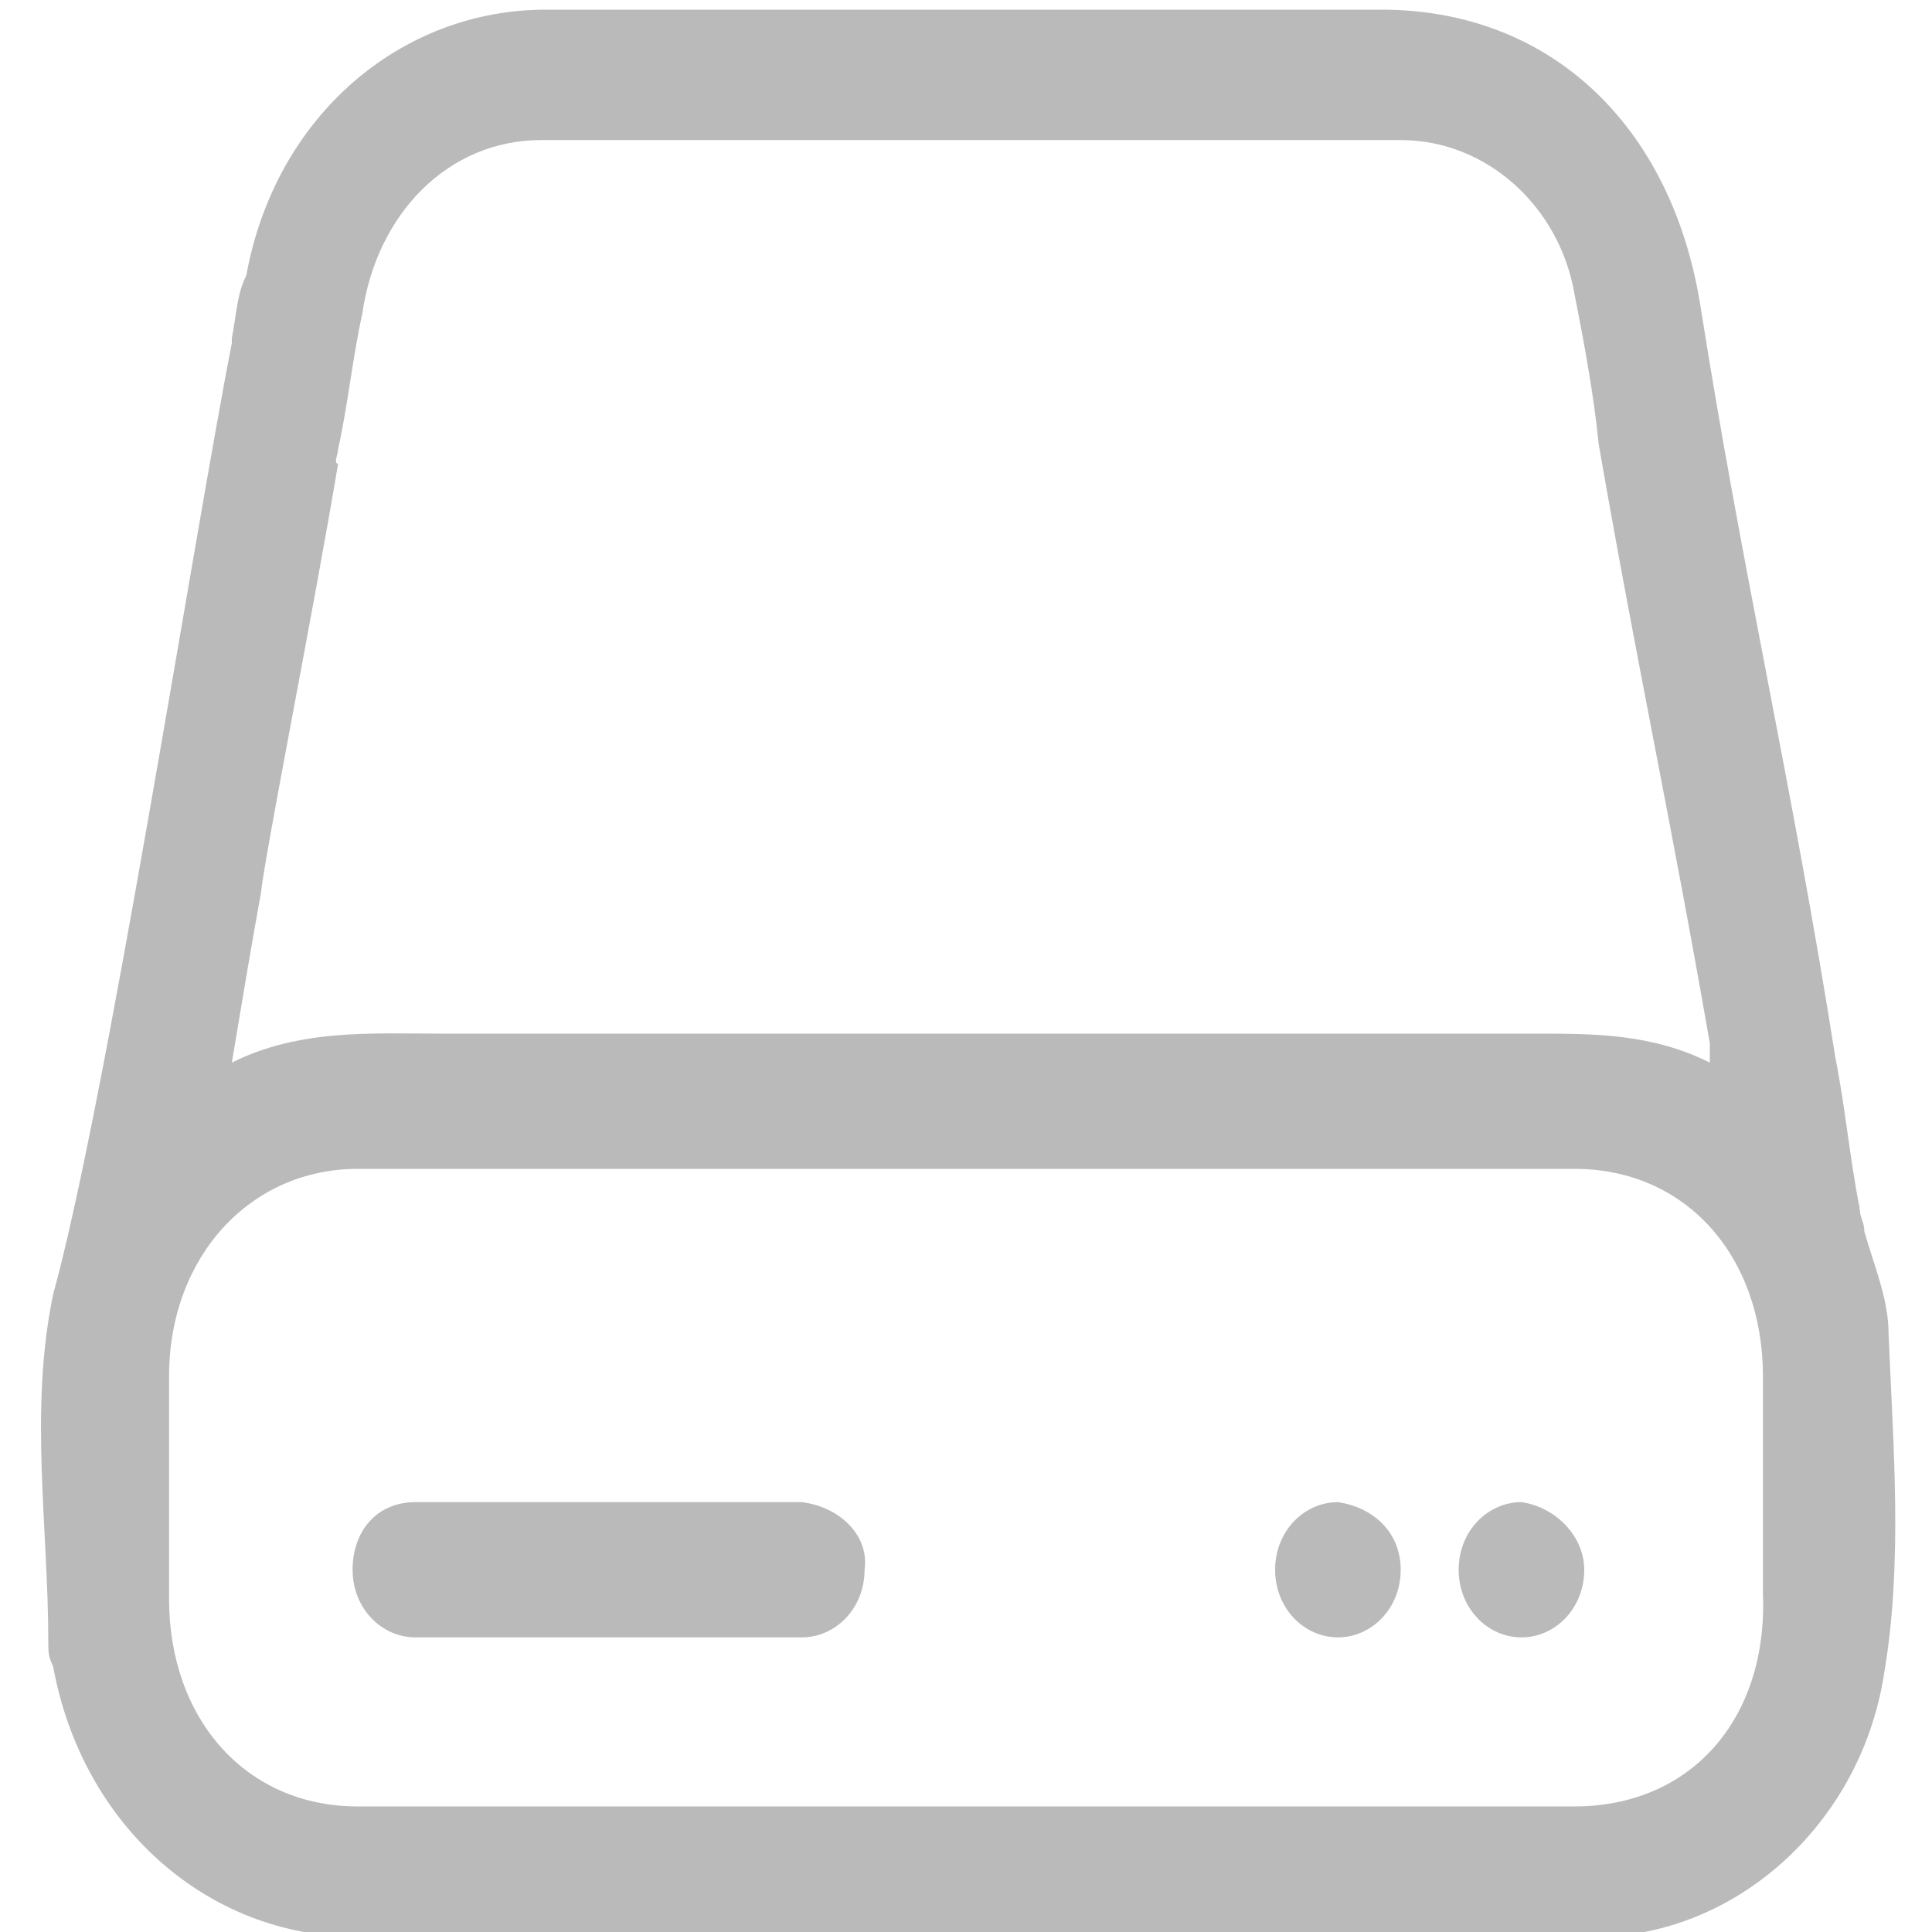 <svg width="20" height="20" viewBox="0 0 20 20" fill="none" xmlns="http://www.w3.org/2000/svg">
<g opacity="0.3" clip-path="url(#clip0_4497_4842)">
<path d="M19.55 13.8C19.55 13.45 19.4 13.1 19.3 12.75C19.3 12.65 19.25 12.6 19.25 12.5C19.15 12 19.1 11.45 19 10.95C18.55 8.1 18.05 6 17.6 3.15C17.3 1.3 16.05 0.1 14.3 0.1C11.4 0.1 8.55 0.1 5.65 0.1C4.15 0.1 2.85 1.2 2.55 2.85C2.45 3.05 2.45 3.25 2.4 3.5V3.55C2 5.6 1.1 11.4 0.55 13.4C0.3 14.6 0.5 15.8 0.5 17C0.5 17.1 0.5 17.15 0.55 17.25C0.85 18.9 2.15 20.05 3.7 20.05C5.25 20.05 6.8 20.05 8.35 20.05C9.65 20.05 15.75 20.05 16.5 20.05C17.95 20.05 19.25 18.9 19.5 17.35C19.7 16.2 19.6 15 19.55 13.8ZM5.6 1.45C8.55 1.45 11.5 1.45 14.5 1.45C15.4 1.45 16.15 2.15 16.3 3.05C16.4 3.55 16.5 4.1 16.55 4.6C16.95 6.9 17.3 8.5 17.7 10.8C17.7 10.85 17.7 10.9 17.7 11C17.1 10.7 16.5 10.7 15.9 10.7C12.1 10.7 8.35 10.7 4.55 10.7C3.85 10.7 3.1 10.65 2.4 11C2.5 10.4 2.6 9.8 2.7 9.25C2.75 8.8 3.25 6.3 3.5 4.8C3.45 4.8 3.5 4.7 3.5 4.65C3.6 4.2 3.65 3.7 3.75 3.25C3.9 2.2 4.65 1.45 5.6 1.45ZM16.3 18.7C15.65 18.7 10.15 18.7 8.5 18.7C6.9 18.7 5.3 18.7 3.7 18.7C2.55 18.7 1.75 17.8 1.75 16.55C1.75 15.8 1.75 15 1.75 14.25C1.75 13 2.6 12.1 3.7 12.1C7.9 12.1 12.1 12.1 16.3 12.1C17.45 12.1 18.25 13 18.25 14.25C18.25 15 18.25 15.75 18.25 16.5C18.3 17.8 17.5 18.7 16.3 18.7Z" fill="#1B1716"/>
<path d="M8.3 15.55C8 15.55 5.55 15.55 5.25 15.55C4.95 15.55 4.65 15.55 4.3 15.55C3.9 15.55 3.65 15.85 3.65 16.25C3.65 16.65 3.95 16.95 4.3 16.95C4.9 16.95 7.7 16.95 8.3 16.95C8.65 16.95 8.95 16.65 8.95 16.25C9 15.9 8.7 15.6 8.3 15.55Z" fill="#1B1716"/>
<path d="M13.85 15.55C13.5 15.55 13.2 15.85 13.2 16.25C13.2 16.65 13.5 16.95 13.85 16.95C14.2 16.95 14.5 16.65 14.5 16.25C14.5 15.85 14.2 15.6 13.85 15.55Z" fill="#1B1716"/>
<path d="M15.75 15.55C15.4 15.55 15.1 15.85 15.1 16.25C15.1 16.65 15.4 16.95 15.75 16.95C16.1 16.95 16.4 16.65 16.4 16.25C16.4 15.9 16.1 15.6 15.75 15.55Z" fill="#1B1716"/>
</g>
<defs>
<clipPath id="clip0_4497_4842">
<rect width="20" height="20" fill="white"/>
</clipPath>
</defs>
</svg>
